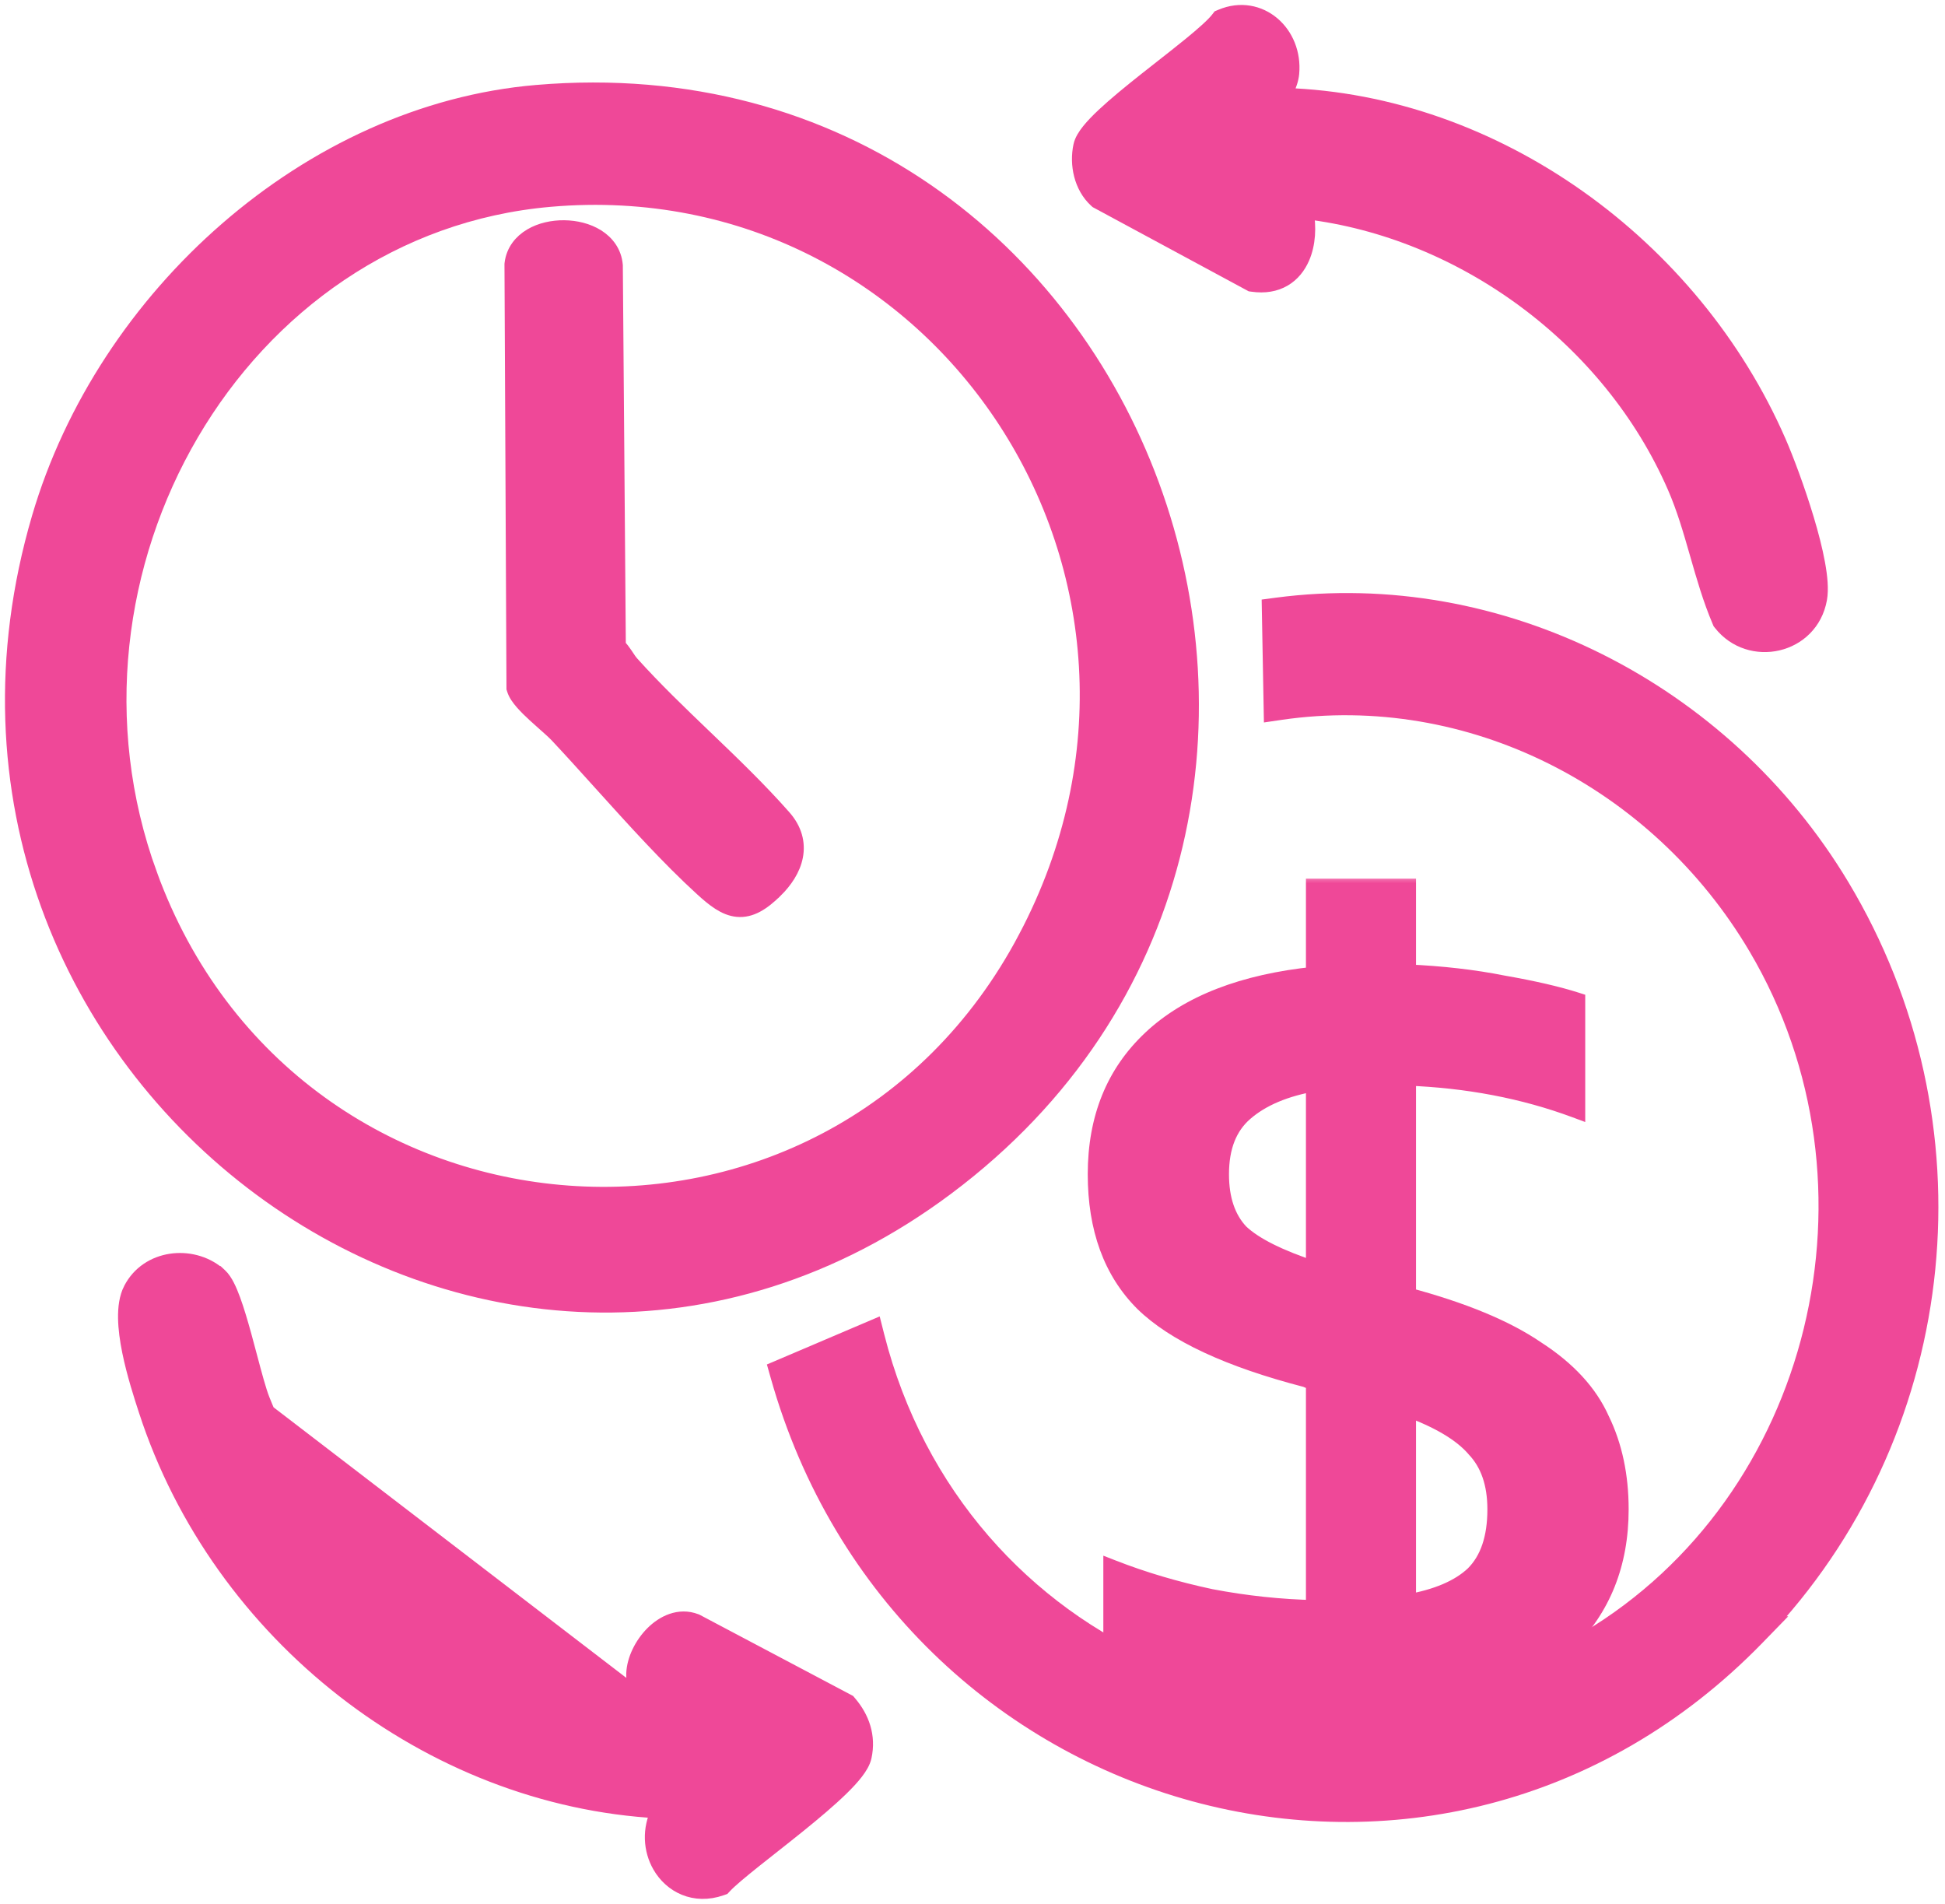 <svg width="94" height="92" viewBox="0 0 94 92" fill="none" xmlns="http://www.w3.org/2000/svg">
<path d="M45.751 57.373L45.751 57.373C69.079 39.917 55.425 1.989 25.944 4.484C14.955 5.411 5.054 14.322 1.915 25.022C-2.02 38.424 3.431 50.632 12.615 57.425C21.801 64.22 34.74 65.611 45.751 57.373ZM49.588 45.328L49.924 45.506L49.588 45.329C40.125 63.243 14.166 61.35 7.218 42.257L6.861 42.387L7.218 42.257C1.893 27.626 11.463 10.933 26.588 9.615C45.49 7.969 58.763 27.961 49.588 45.328Z" fill="#EF4898" stroke="#EF4898" stroke-width="0.76"/>
<path d="M84.899 79.129L85.526 78.484H85.504C94.371 68.801 95.87 54.241 88.994 42.805C83.305 33.342 72.489 27.837 61.697 29.26L61.361 29.305L61.367 29.644L61.448 34.041L61.456 34.473L61.883 34.41C71.031 33.076 80.099 37.697 84.878 45.779L84.878 45.779C91.663 57.251 87.922 72.526 76.71 79.211L76.71 79.211C63.287 87.217 46.261 79.943 42.364 64.567L42.255 64.137L41.846 64.311L37.828 66.023L37.52 66.154L37.611 66.476C43.579 87.656 69.513 94.949 84.899 79.129Z" fill="#EF4898" stroke="#EF4898" stroke-width="0.76"/>
<path d="M12.308 67.784C12.126 67.325 11.912 66.52 11.681 65.649C11.271 64.107 10.806 62.356 10.36 61.941L12.308 67.784ZM12.308 67.784C15.388 75.538 22.877 81.484 31.023 82.136L12.308 67.784ZM10.619 61.663L10.51 61.561H10.5C9.258 60.532 7.146 60.741 6.339 62.317L6.338 62.318C6.138 62.71 6.078 63.2 6.085 63.697C6.093 64.202 6.171 64.754 6.281 65.296C6.501 66.381 6.858 67.475 7.079 68.153C10.611 79.01 20.774 86.899 31.86 87.49C31.398 88.388 31.47 89.389 31.907 90.15C32.449 91.096 33.562 91.676 34.85 91.225L34.938 91.194L35.002 91.126C35.262 90.849 35.778 90.419 36.437 89.892C36.693 89.688 36.969 89.47 37.256 89.244C37.694 88.898 38.156 88.534 38.605 88.171C39.349 87.569 40.077 86.956 40.639 86.408C40.92 86.134 41.166 85.87 41.354 85.625C41.535 85.39 41.691 85.137 41.745 84.889L41.745 84.889C41.961 83.901 41.639 83.019 41.034 82.311L40.987 82.255L40.923 82.221L33.657 78.378L33.636 78.367L33.614 78.359C32.824 78.057 32.067 78.436 31.555 78.949C31.041 79.464 30.669 80.208 30.646 80.879L30.646 80.879C30.633 81.263 30.769 81.531 30.871 81.725C30.874 81.731 30.877 81.737 30.88 81.743C22.959 81.034 15.671 75.222 12.661 67.644L12.661 67.644C12.488 67.207 12.284 66.44 12.056 65.581C11.965 65.24 11.871 64.884 11.773 64.528C11.604 63.916 11.426 63.313 11.245 62.818C11.154 62.571 11.06 62.344 10.962 62.153C10.867 61.969 10.755 61.789 10.619 61.663Z" fill="#EF4898" stroke="#EF4898" stroke-width="0.76"/>
<path d="M62.918 12.443C63.205 11.782 63.247 10.967 63.1 10.21C70.695 11.118 77.816 16.314 80.956 23.512C81.406 24.543 81.718 25.619 82.034 26.721L82.054 26.79C82.361 27.862 82.676 28.959 83.127 30.018L83.146 30.064L83.177 30.104C84.578 31.887 87.504 31.253 87.919 28.94C88.001 28.488 87.944 27.878 87.825 27.23C87.705 26.571 87.512 25.828 87.291 25.093C86.85 23.622 86.29 22.147 85.946 21.36C81.799 11.856 72.257 4.951 62.063 4.628C62.085 4.559 62.114 4.485 62.149 4.402C62.158 4.38 62.168 4.358 62.178 4.334C62.265 4.13 62.38 3.863 62.41 3.545L62.41 3.544C62.498 2.587 62.127 1.716 61.49 1.176C60.847 0.631 59.944 0.436 59.033 0.821L58.942 0.859L58.881 0.938C58.66 1.222 58.177 1.653 57.529 2.182C57.114 2.521 56.648 2.886 56.169 3.262C55.911 3.464 55.65 3.67 55.389 3.876C54.649 4.463 53.921 5.056 53.36 5.583C53.079 5.846 52.833 6.1 52.645 6.334C52.465 6.558 52.306 6.805 52.253 7.049L52.253 7.05C52.062 7.937 52.276 9.011 52.993 9.665L53.028 9.696L53.069 9.718L60.409 13.678L60.468 13.71L60.534 13.719C61.119 13.804 61.626 13.714 62.039 13.473C62.45 13.233 62.736 12.863 62.918 12.443Z" fill="#EF4898" stroke="#EF4898" stroke-width="0.76"/>
<path d="M30.511 32.071L30.506 32.065L30.502 32.062C30.426 31.976 30.36 31.877 30.278 31.753C30.252 31.715 30.225 31.674 30.195 31.63C30.108 31.501 30.002 31.354 29.866 31.22L29.721 12.848L29.721 12.834L29.72 12.819C29.667 12.2 29.313 11.743 28.849 11.452C28.393 11.165 27.822 11.029 27.267 11.023C26.712 11.017 26.137 11.14 25.674 11.414C25.203 11.692 24.835 12.136 24.763 12.747L24.761 12.77L24.761 12.793L24.857 33.199L24.857 33.254L24.873 33.306C24.939 33.528 25.103 33.747 25.264 33.932C25.435 34.128 25.645 34.333 25.856 34.527C26.016 34.675 26.183 34.822 26.336 34.958C26.385 35.001 26.432 35.042 26.477 35.083C26.672 35.256 26.828 35.398 26.927 35.504L26.927 35.504C27.604 36.225 28.31 37.008 29.032 37.808C30.636 39.585 32.319 41.45 33.937 42.925C34.508 43.447 35.039 43.871 35.634 43.927C36.264 43.987 36.831 43.634 37.46 43.015L37.461 43.015C37.929 42.553 38.307 41.995 38.427 41.381C38.551 40.745 38.388 40.094 37.86 39.498C36.705 38.188 35.43 36.96 34.168 35.749L34.063 35.649C32.832 34.468 31.616 33.302 30.511 32.071Z" fill="#EF4898" stroke="#EF4898" stroke-width="0.76"/>
<mask id="path-6-outside-1_659_663" maskUnits="userSpaceOnUse" x="51.621" y="42.188" width="28" height="46" fill="black">
<rect fill="white" x="51.621" y="42.188" width="28" height="46"/>
<path d="M63.569 86.815V82.727C61.596 82.655 59.785 82.475 58.135 82.189C56.485 81.937 55.033 81.543 53.777 81.005V75.84C55.248 76.414 56.826 76.88 58.512 77.239C60.198 77.562 61.883 77.741 63.569 77.777V66.694C63.426 66.694 63.282 66.658 63.139 66.586C59.408 65.618 56.79 64.398 55.284 62.928C53.777 61.422 53.024 59.359 53.024 56.741C53.024 54.051 53.903 51.881 55.66 50.231C57.454 48.545 60.09 47.523 63.569 47.164V42.914H67.981V47.057C69.666 47.129 71.227 47.308 72.661 47.595C74.096 47.846 75.262 48.115 76.158 48.402V53.567C73.648 52.634 70.922 52.114 67.981 52.006V62.659C70.671 63.376 72.751 64.237 74.222 65.241C75.728 66.21 76.768 67.34 77.342 68.631C77.952 69.886 78.257 71.321 78.257 72.935C78.257 75.553 77.396 77.705 75.674 79.391C73.953 81.077 71.388 82.117 67.981 82.511V86.815H63.569ZM63.569 61.422V52.275C62.099 52.526 60.951 53.011 60.126 53.728C59.337 54.41 58.942 55.414 58.942 56.741C58.942 57.96 59.265 58.911 59.911 59.592C60.592 60.238 61.812 60.848 63.569 61.422ZM67.981 77.508C69.451 77.257 70.545 76.79 71.263 76.109C71.98 75.392 72.338 74.334 72.338 72.935C72.338 71.68 71.998 70.693 71.316 69.976C70.671 69.223 69.559 68.559 67.981 67.985V77.508Z"/>
</mask>
<path d="M63.569 86.815V82.727C61.596 82.655 59.785 82.475 58.135 82.189C56.485 81.937 55.033 81.543 53.777 81.005V75.84C55.248 76.414 56.826 76.88 58.512 77.239C60.198 77.562 61.883 77.741 63.569 77.777V66.694C63.426 66.694 63.282 66.658 63.139 66.586C59.408 65.618 56.79 64.398 55.284 62.928C53.777 61.422 53.024 59.359 53.024 56.741C53.024 54.051 53.903 51.881 55.66 50.231C57.454 48.545 60.09 47.523 63.569 47.164V42.914H67.981V47.057C69.666 47.129 71.227 47.308 72.661 47.595C74.096 47.846 75.262 48.115 76.158 48.402V53.567C73.648 52.634 70.922 52.114 67.981 52.006V62.659C70.671 63.376 72.751 64.237 74.222 65.241C75.728 66.21 76.768 67.34 77.342 68.631C77.952 69.886 78.257 71.321 78.257 72.935C78.257 75.553 77.396 77.705 75.674 79.391C73.953 81.077 71.388 82.117 67.981 82.511V86.815H63.569ZM63.569 61.422V52.275C62.099 52.526 60.951 53.011 60.126 53.728C59.337 54.41 58.942 55.414 58.942 56.741C58.942 57.96 59.265 58.911 59.911 59.592C60.592 60.238 61.812 60.848 63.569 61.422ZM67.981 77.508C69.451 77.257 70.545 76.79 71.263 76.109C71.98 75.392 72.338 74.334 72.338 72.935C72.338 71.68 71.998 70.693 71.316 69.976C70.671 69.223 69.559 68.559 67.981 67.985V77.508Z" fill="#EF4898"/>
<path d="M63.569 86.815H63.115V87.269H63.569V86.815ZM63.569 82.727H64.023V82.288L63.586 82.273L63.569 82.727ZM58.135 82.189L58.213 81.741L58.204 81.74L58.135 82.189ZM53.777 81.005H53.323V81.304L53.599 81.422L53.777 81.005ZM53.777 75.84L53.943 75.417L53.323 75.175V75.84H53.777ZM58.512 77.239L58.417 77.683L58.426 77.685L58.512 77.239ZM63.569 77.777L63.559 78.231L64.023 78.241V77.777H63.569ZM63.569 66.694H64.023V66.24H63.569V66.694ZM63.139 66.586L63.342 66.18L63.299 66.159L63.253 66.147L63.139 66.586ZM55.284 62.928L54.963 63.249L54.967 63.253L55.284 62.928ZM55.66 50.231L55.971 50.562L55.971 50.562L55.66 50.231ZM63.569 47.164L63.616 47.616L64.023 47.574V47.164H63.569ZM63.569 42.914V42.46H63.115V42.914H63.569ZM67.981 42.914H68.435V42.46H67.981V42.914ZM67.981 47.057H67.526V47.492L67.961 47.511L67.981 47.057ZM72.661 47.595L72.572 48.04L72.583 48.042L72.661 47.595ZM76.158 48.402H76.613V48.07L76.297 47.969L76.158 48.402ZM76.158 53.567L76 53.992L76.613 54.22V53.567H76.158ZM67.981 52.006L67.997 51.553L67.526 51.535V52.006H67.981ZM67.981 62.659H67.526V63.008L67.864 63.098L67.981 62.659ZM74.222 65.241L73.965 65.617L73.976 65.623L74.222 65.241ZM77.342 68.631L76.927 68.815L76.93 68.822L76.933 68.829L77.342 68.631ZM75.674 79.391L75.992 79.715L75.674 79.391ZM67.981 82.511L67.928 82.06L67.526 82.107V82.511H67.981ZM67.981 86.815V87.269H68.435V86.815H67.981ZM63.569 61.422L63.428 61.853L64.023 62.048V61.422H63.569ZM63.569 52.275H64.023V51.737L63.493 51.828L63.569 52.275ZM60.126 53.728L60.423 54.072L60.424 54.071L60.126 53.728ZM59.911 59.592L59.581 59.905L59.589 59.914L59.598 59.922L59.911 59.592ZM67.981 77.508H67.526V78.046L68.057 77.956L67.981 77.508ZM71.263 76.109L71.576 76.438L71.584 76.43L71.263 76.109ZM71.316 69.976L70.972 70.271L70.979 70.28L70.987 70.289L71.316 69.976ZM67.981 67.985L68.136 67.558L67.526 67.337V67.985H67.981ZM64.023 86.815V82.727H63.115V86.815H64.023ZM63.586 82.273C61.63 82.201 59.84 82.024 58.213 81.741L58.057 82.636C59.731 82.927 61.563 83.108 63.553 83.18L63.586 82.273ZM58.204 81.74C56.584 81.493 55.169 81.107 53.956 80.587L53.599 81.422C54.896 81.978 56.387 82.382 58.067 82.638L58.204 81.74ZM54.232 81.005V75.84H53.323V81.005H54.232ZM53.612 76.263C55.108 76.847 56.71 77.32 58.417 77.683L58.606 76.795C56.943 76.441 55.388 75.981 53.943 75.417L53.612 76.263ZM58.426 77.685C60.137 78.012 61.848 78.195 63.559 78.231L63.579 77.323C61.919 77.287 60.258 77.111 58.597 76.793L58.426 77.685ZM64.023 77.777V66.694H63.115V77.777H64.023ZM63.569 66.24C63.504 66.24 63.43 66.224 63.342 66.18L62.936 66.993C63.135 67.092 63.347 67.148 63.569 67.148V66.24ZM63.253 66.147C59.545 65.184 57.021 63.989 55.601 62.603L54.967 63.253C56.559 64.808 59.272 66.052 63.025 67.026L63.253 66.147ZM55.605 62.607C54.202 61.204 53.478 59.268 53.478 56.741H52.57C52.57 59.45 53.352 61.639 54.963 63.249L55.605 62.607ZM53.478 56.741C53.478 54.16 54.316 52.116 55.971 50.562L55.35 49.9C53.489 51.646 52.57 53.941 52.57 56.741H53.478ZM55.971 50.562C57.667 48.968 60.195 47.969 63.616 47.616L63.523 46.713C59.985 47.077 57.24 48.123 55.349 49.9L55.971 50.562ZM64.023 47.164V42.914H63.115V47.164H64.023ZM63.569 43.368H67.981V42.46H63.569V43.368ZM67.526 42.914V47.057H68.435V42.914H67.526ZM67.961 47.511C69.627 47.581 71.164 47.758 72.572 48.04L72.75 47.149C71.29 46.857 69.706 46.676 68 46.603L67.961 47.511ZM72.583 48.042C74.007 48.291 75.15 48.556 76.02 48.834L76.297 47.969C75.373 47.674 74.185 47.4 72.74 47.147L72.583 48.042ZM75.704 48.402V53.567H76.613V48.402H75.704ZM76.317 53.141C73.756 52.19 70.982 51.662 67.997 51.553L67.964 52.46C70.862 52.566 73.539 53.078 76 53.992L76.317 53.141ZM67.526 52.006V62.659H68.435V52.006H67.526ZM67.864 63.098C70.529 63.809 72.554 64.653 73.965 65.616L74.478 64.866C72.948 63.821 70.813 62.944 68.098 62.22L67.864 63.098ZM73.976 65.623C75.428 66.557 76.398 67.624 76.927 68.815L77.757 68.446C77.139 67.055 76.028 65.863 74.467 64.859L73.976 65.623ZM76.933 68.829C77.509 70.014 77.802 71.379 77.802 72.935H78.711C78.711 71.263 78.395 69.758 77.751 68.432L76.933 68.829ZM77.802 72.935C77.802 75.443 76.983 77.474 75.356 79.066L75.992 79.715C77.809 77.936 78.711 75.663 78.711 72.935H77.802ZM75.356 79.066C73.732 80.657 71.277 81.672 67.928 82.06L68.033 82.963C71.499 82.561 74.173 81.496 75.992 79.715L75.356 79.066ZM67.526 82.511V86.815H68.435V82.511H67.526ZM67.981 86.361H63.569V87.269H67.981V86.361ZM64.023 61.422V52.275H63.115V61.422H64.023ZM63.493 51.828C61.969 52.088 60.734 52.597 59.828 53.385L60.424 54.071C61.167 53.425 62.228 52.965 63.645 52.723L63.493 51.828ZM59.829 53.384C58.914 54.175 58.488 55.321 58.488 56.741H59.396C59.396 55.507 59.76 54.645 60.423 54.072L59.829 53.384ZM58.488 56.741C58.488 58.041 58.834 59.116 59.581 59.905L60.24 59.28C59.696 58.706 59.396 57.88 59.396 56.741H58.488ZM59.598 59.922C60.356 60.64 61.657 61.275 63.428 61.853L63.71 60.99C61.966 60.42 60.828 59.836 60.223 59.263L59.598 59.922ZM68.057 77.956C69.574 77.697 70.767 77.206 71.575 76.438L70.95 75.78C70.323 76.375 69.328 76.817 67.904 77.06L68.057 77.956ZM71.584 76.43C72.414 75.6 72.793 74.407 72.793 72.935H71.884C71.884 74.26 71.546 75.184 70.941 75.788L71.584 76.43ZM72.793 72.935C72.793 71.596 72.427 70.486 71.646 69.663L70.987 70.289C71.568 70.9 71.884 71.763 71.884 72.935H72.793ZM71.661 69.68C70.941 68.84 69.743 68.143 68.136 67.558L67.826 68.412C69.375 68.975 70.401 69.605 70.972 70.271L71.661 69.68ZM67.526 67.985V77.508H68.435V67.985H67.526Z" fill="#EF4898" mask="url(#path-6-outside-1_659_663)"/>
</svg>
